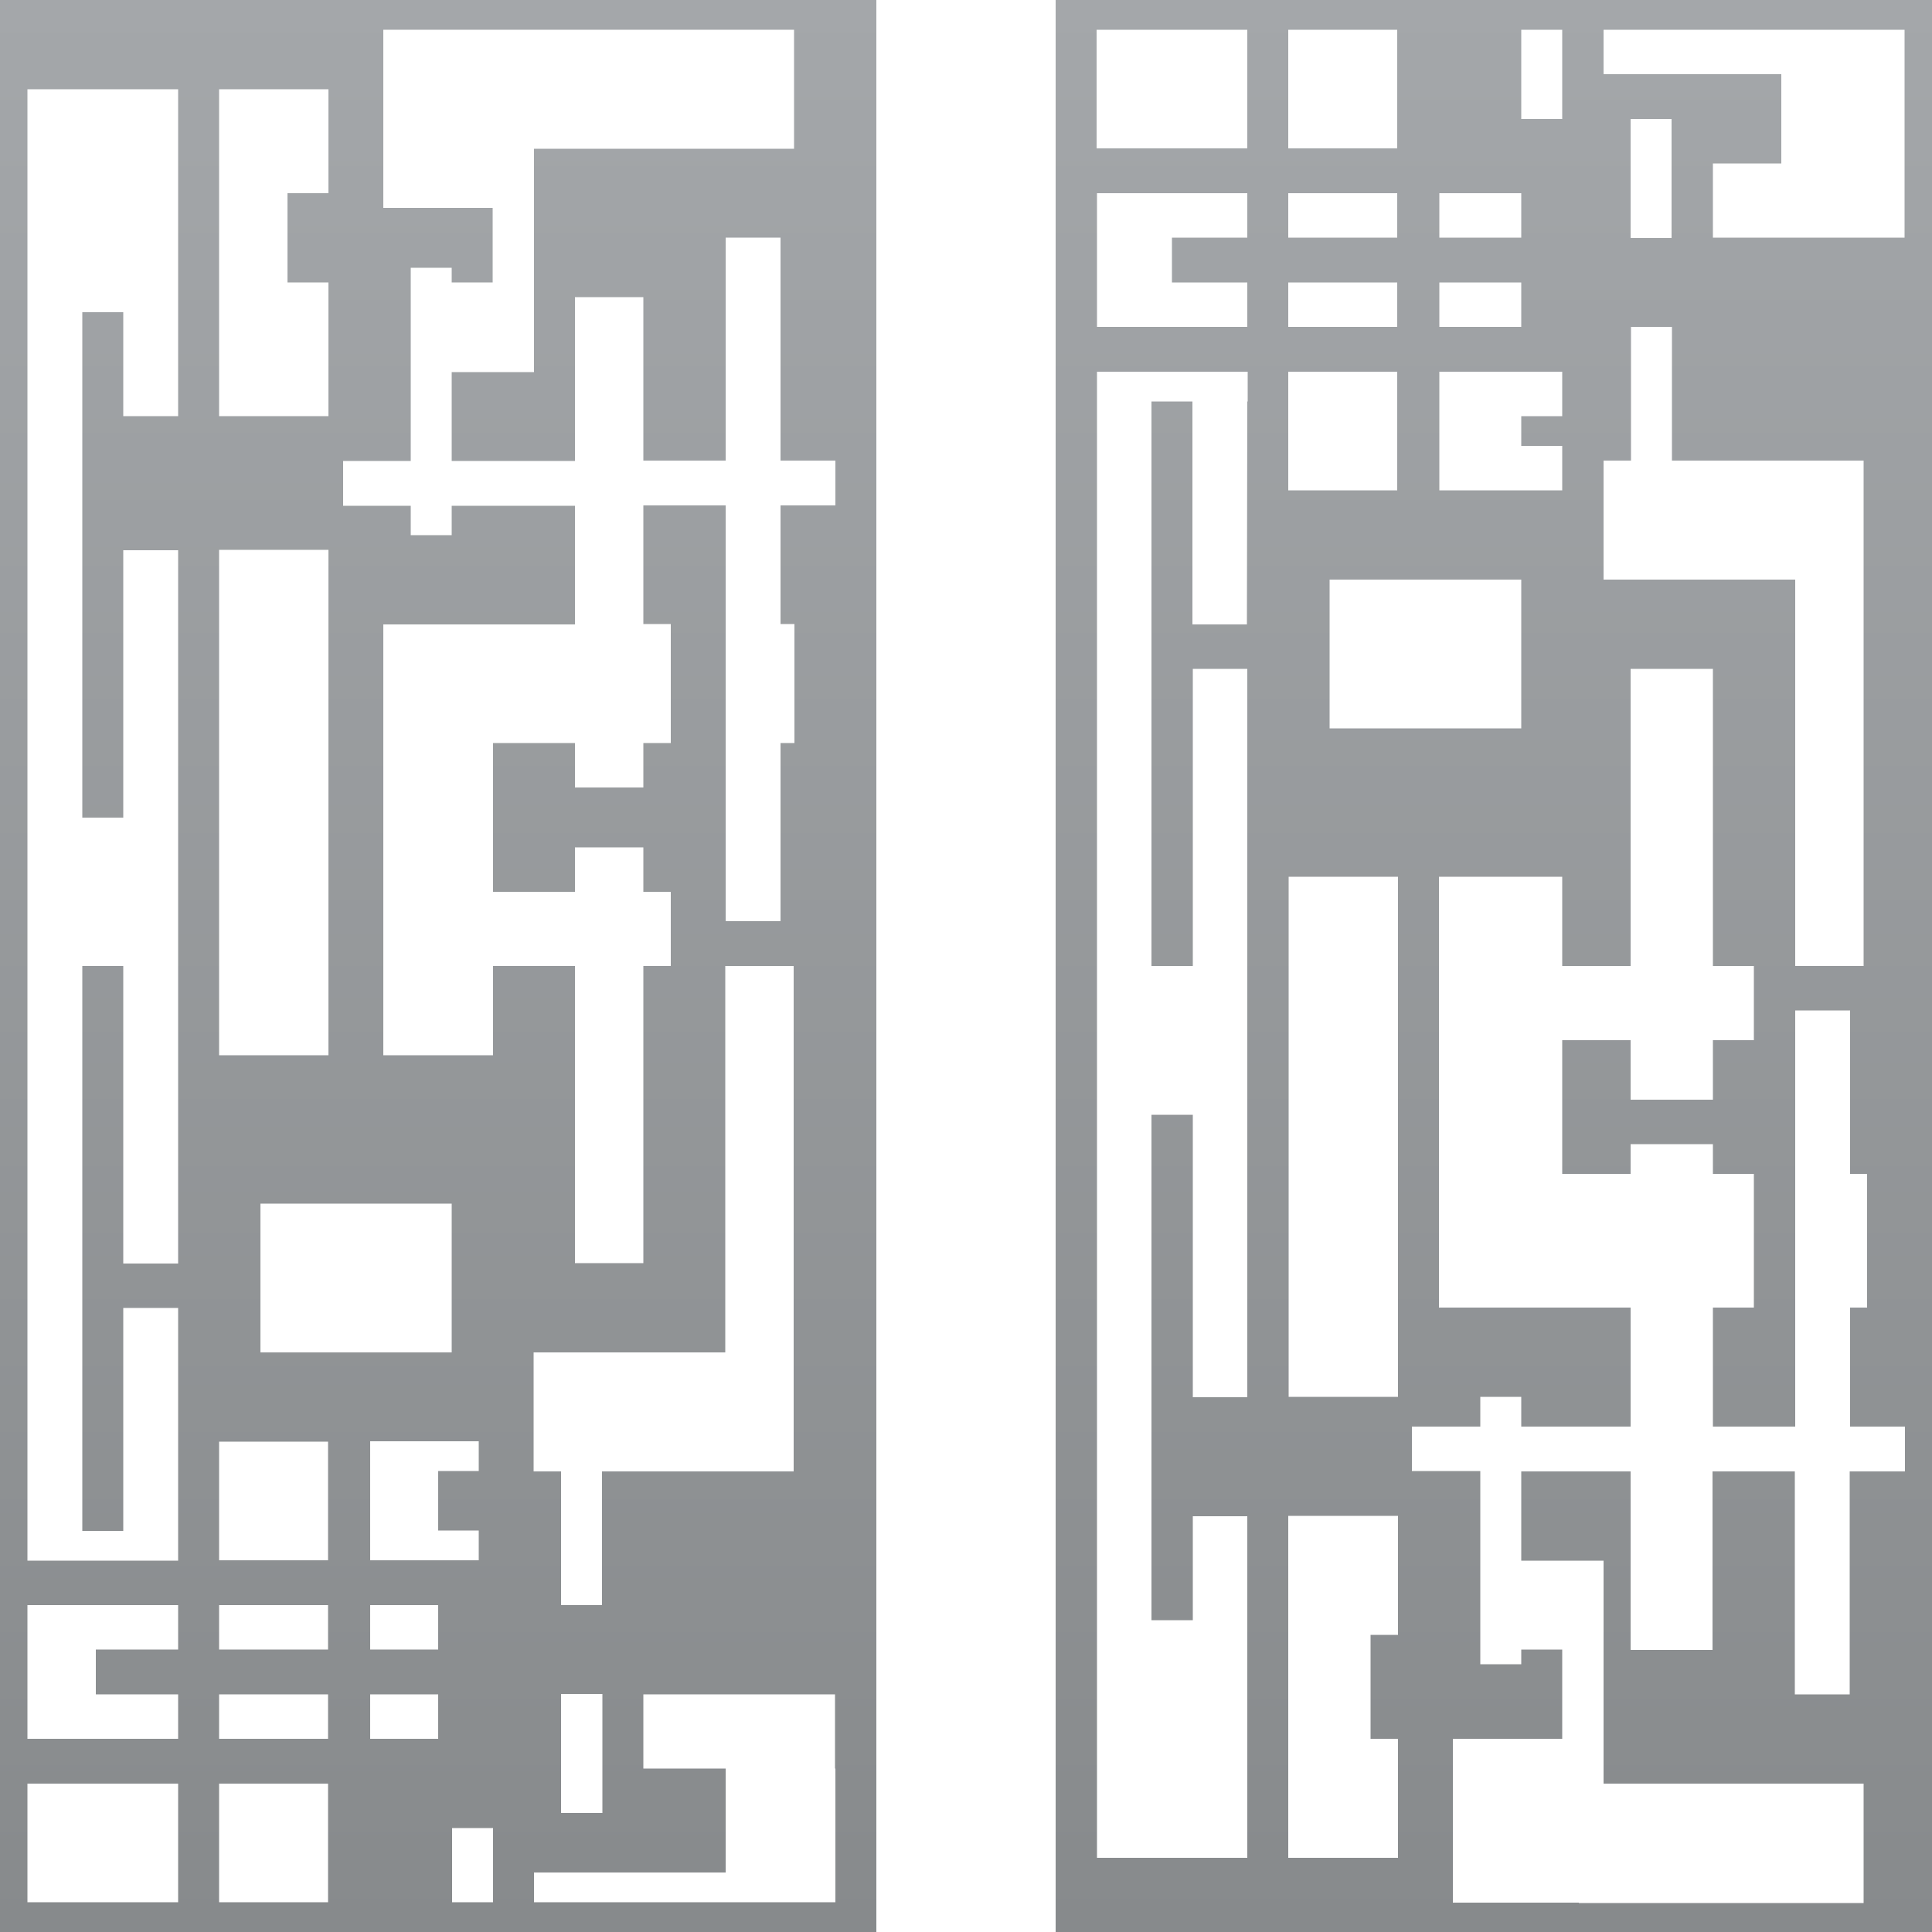 <?xml version="1.0" encoding="utf-8"?>
<!-- Generator: Adobe Illustrator 28.0.0, SVG Export Plug-In . SVG Version: 6.00 Build 0)  -->
<svg version="1.1" id="Слой_1" xmlns="http://www.w3.org/2000/svg" xmlns:xlink="http://www.w3.org/1999/xlink" x="0px" y="0px"
	 viewBox="0 0 500 500" style="enable-background:new 0 0 500 500;" xml:space="preserve">
<style type="text/css">
	.st0{fill:#878A8C;}
	.st1{fill:url(#SVGID_1_);}
	.st2{fill:url(#SVGID_00000074421907323074786420000001116465809350081468_);}
</style>
<g>
	<g>
		<linearGradient id="SVGID_1_" gradientUnits="userSpaceOnUse" x1="386.61" y1="500" x2="386.61" y2="0">
			<stop  offset="0" style="stop-color:#878A8C"/>
			<stop  offset="1" style="stop-color:#A4A7AA"/>
		</linearGradient>
		<path class="st1" d="M273.2,0v500H500V0H273.2z M415,119.2h7.1V84.6h10.6v34.6h31.9h17.7V150v100h-17.7V150h-31.9H422H415V119.2z
			 M422,61.5V30.8h10.6v30.8H422z M393.7,7.7h10.6v23.1h-10.6V7.7z M372.5,50h21.2v11.5h-21.2V50z M372.5,73.1h21.2v11.5h-21.2V73.1
			z M372.5,115.4L372.5,115.4l0-7.7h0V96.2h0v0h21.2v0h10.6v11.5h-10.6v7.7h10.6v11.5h-10.6h-21.2h0V115.4z M393.7,150v38.5h-49.6
			V150H393.7z M333.4,7.7h28.2v30.7h-28.2V7.7z M333.4,50h28.2v11.5h-28.2V50z M333.4,73.1h28.2v11.5h-28.2V73.1z M283.8,7.7h39
			v30.7h-39V7.7z M322.8,73.1v11.5h-19.5h-19.4V73.1V61.5V50h19.4h19.5v11.5h-19.5v11.6H322.8z M322.8,103.9L322.8,103.9l-0.1,57.7
			h-14.1v-57.7H298V250h10.7v-76.9h14.1V250h0v38.5h0v73.1h-14.1v-73.1H298v130.8h10.7v-26.9h14.1v26.9h0v61.5h0h-14.1H298h-14.1
			v-61.5V288.5V250V103.9v-7.7H298h10.7h14.1h0.1V103.9z M333.4,96.2h28.2v30.7h-28.2V96.2z M361.8,423.1h-7.1V450h7.1v30.8h-7.1
			h-21.3V450v-26.9v-30.8v0h21.3v0h7.1V423.1z M361.8,361.5h-28.3V226.9h28.3V361.5z M492.9,380.8h-14.2v57.7h-14.2v-57.7h-21.3
			v46.2H422v-46.2h-28.3v23.1h10.6H415v23.1v34.6h67.3v30.9h-73.7v-0.1h-4.3H376V450h28.3v-23.1h-10.6v3.8h-10.6v-3.8v-23.1v-23.1
			h-17.7v-11.5h17.7v-7.7h10.6v7.7H422v-30.8h-17.7v0h-31.9V226.9h31.9V250H422v-76.9h21.3V250h10.6v19.2h-10.6v15.4H422v-15.4
			h-17.7v34.6H422v-7.7h21.3v7.7h10.6v34.6h-10.6v30.8h21.3v-30.8v-34.6v-42.3h14.2v42.3h4.4v34.6h-4.4v30.8h14.2V380.8z M492.9,7.7
			v11.5v42.3h0H461h-17.7V42.3H461V19.2H415V7.7L492.9,7.7L492.9,7.7z"/>
		
			<linearGradient id="SVGID_00000168808588156544583790000010942737048198831275_" gradientUnits="userSpaceOnUse" x1="113.39" y1="500" x2="113.39" y2="0">
			<stop  offset="0" style="stop-color:#878A8C"/>
			<stop  offset="1" style="stop-color:#A4A7AA"/>
		</linearGradient>
		<path style="fill:url(#SVGID_00000168808588156544583790000010942737048198831275_);" d="M0,0v500h226.8V0H0z M56.7,84.7V73.1V50
			v-9.3V23.1H85V50H74.4v23.1H85v34.6H56.7V84.7z M116.9,311.5V350H67.4v-38.5H116.9z M46.1,492.3h-39v-30.7h39V492.3z M46.1,426.9
			H24.8v11.6h21.3V450H24.8H7.1v-11.5v-11.6v-11.5h39V426.9z M46.1,80.8v26.9H31.9V80.8H21.3v130.8h10.6v-69.2h14.2v184.6H31.9V250
			H21.3v146.2h10.6v-57.7h14.2v57.7v7.7H31.9H21.3H7.1v-7.7V80.8h0V23.1h39V80.8z M56.7,142.3H85v130.8H56.7V142.3z M84.9,492.3
			H56.7v-30.7h28.2V492.3z M84.9,450H56.7v-11.5h28.2V450z M84.9,426.9H56.7v-11.5h28.2V426.9z M84.9,403.8H56.7v-30.7h28.2V403.8z
			 M113.4,450H95.8v-11.5h17.6V450z M113.4,426.9H95.8v-11.5h17.6V426.9z M95.8,403.8v-7.7v-15.4v-7.7h17.6h10.5v7.7h-10.5v15.4
			h10.5v7.7h-10.5H95.8z M127.6,492.3H117v-19.2h10.6V492.3z M216.2,457.7v26.9v7.7v0h-78v-7.7h49.6v-26.9h-21.3v-19.2h21.3h28.3
			V457.7z M148.8,415.4L148.8,415.4l-3.6,0v-34.6h-7.1V350h49.6V250h17.7v100v30.8h-17.7h-31.9v34.6v0H148.8z M155.9,438.4
			L155.9,438.4v30.8h-7.1h-3.6v-30.8H155.9z M216.2,130.8H202v30.7h3.6v30.8H202v46.1h-14.2V130.8h-21.3v30.7h7.1v30.8h-7.1v11.5
			h-17.7v-11.5h-21.2v38.5h21.2v-11.5h17.7v11.5h7.1V250h-7.1v76.9h-17.7V250h-21.2v23.1H99.2v-80.8v-20.4v-10.3h49.6v-30.7h-31.9
			v7.6h-10.6v-7.6H88.8v-11.6h17.5v-50h10.6v3.8h10.6V53.8H99.2V38.5v-6.2V7.7h106.3v30.8h-67.3v10.7v4.7v19.2v19.2v4h-21.3v23h31.9
			v-4.1V76.9h17.7v38.2v4.1h21.3V61.5H202v57.7h14.2V130.8z"/>
	</g>
</g>
</svg>
